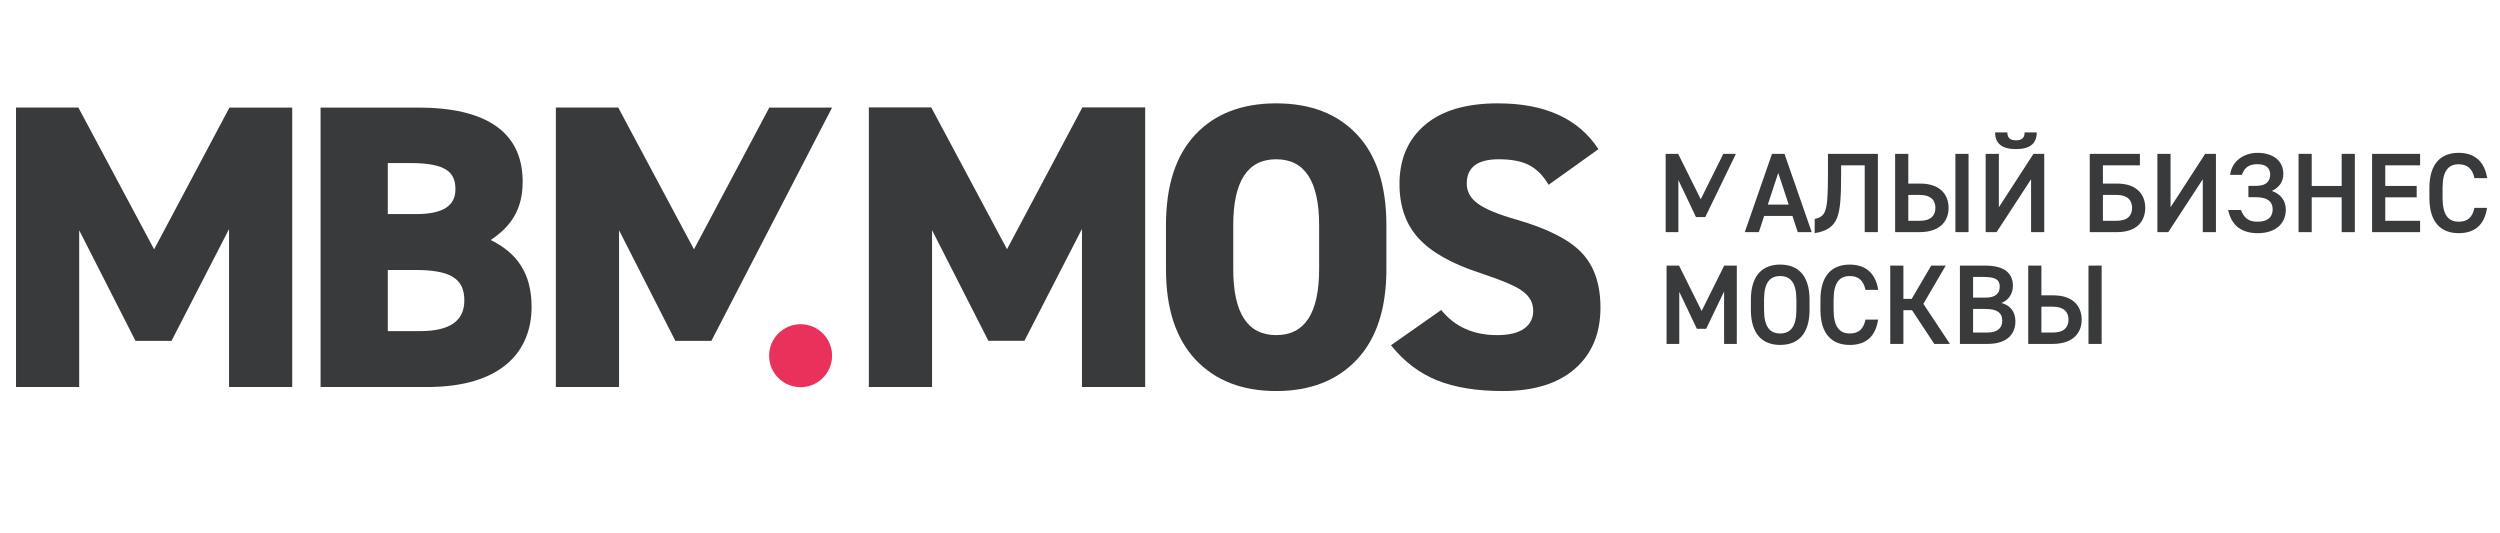 <?xml version="1.0" encoding="UTF-8" standalone="no"?>
<svg
   xmlns:dc="http://purl.org/dc/elements/1.1/"
   xmlns:cc="http://creativecommons.org/ns#"
   xmlns:rdf="http://www.w3.org/1999/02/22-rdf-syntax-ns#"
   xmlns:svg="http://www.w3.org/2000/svg"
   xmlns="http://www.w3.org/2000/svg"
   viewBox="0 0 666.667 142.065"
   height="142.065"
   width="666.667"
   xml:space="preserve"
   id="svg2"
   version="1.1"><defs
     id="defs6"><clipPath
       id="clipPath22"
       clipPathUnits="userSpaceOnUse"><path
         id="path20"
         d="M 0,106.549 H 500 V 0 H 0 Z" /></clipPath></defs><g
     transform="matrix(1.333,0,0,-1.333,0,142.065)"
     id="g10"><g
       transform="translate(484.139,75.799)"
       id="g12"><path
         id="path14"
         style="fill:#383a3c;fill-opacity:1;fill-rule:nonzero;stroke:none"
         d="m 0,0 v -2.293 h -6.969 v -4.131 h 6.287 v -2.27 h -6.287 v -4.699 H 0 v -2.27 H -9.603 V 0 Z" /></g><g
       id="g16"><g
         clip-path="url(#clipPath22)"
         id="g18"><g
           transform="translate(495.013,70.941)"
           id="g24"><path
             id="path26"
             style="fill:#383a3c;fill-opacity:1;fill-rule:nonzero;stroke:none"
             d="m 0,0 c -0.409,1.907 -1.43,2.77 -3.155,2.77 -2.089,0 -3.224,-1.363 -3.224,-4.745 v -1.997 c 0,-3.337 1.135,-4.744 3.224,-4.744 1.793,0 2.746,0.862 3.155,2.769 h 2.52 c -0.523,-3.518 -2.566,-5.062 -5.675,-5.062 -3.496,0 -5.857,2.111 -5.857,7.037 v 1.997 c 0,4.926 2.361,7.037 5.857,7.037 3.109,0 5.175,-1.657 5.697,-5.062 z" /></g><g
           transform="translate(340.233,66.718)"
           id="g28"><path
             id="path30"
             style="fill:#383a3c;fill-opacity:1;fill-rule:nonzero;stroke:none"
             d="M 0,0 4.518,9.08 H 7.037 L 0.908,-3.563 H -0.953 L -4.472,3.836 V -6.583 H -7.014 V 9.08 h 2.496 z" /></g><g
           transform="translate(353.65,65.651)"
           id="g32"><path
             id="path34"
             style="fill:#383a3c;fill-opacity:1;fill-rule:nonzero;stroke:none"
             d="M 0,0 H 4.177 L 2.089,6.333 Z M -4.607,-5.516 0.84,10.147 H 3.337 L 8.784,-5.516 H 5.993 L 4.926,-2.27 h -5.653 l -1.066,-3.246 z" /></g><g
           transform="translate(375.67,75.799)"
           id="g36"><path
             id="path38"
             style="fill:#383a3c;fill-opacity:1;fill-rule:nonzero;stroke:none"
             d="m 0,0 v -15.663 h -2.633 v 13.37 h -4.721 v -1.793 c 0,-5.107 -0.228,-7.196 -0.795,-8.671 -0.727,-1.884 -2.225,-2.747 -4.495,-3.11 v 2.837 c 0.931,0.182 1.703,0.568 2.088,1.59 0.432,1.134 0.568,3.177 0.568,7.354 l 0,4.086 z" /></g><path
           id="path40"
           style="fill:#383a3c;fill-opacity:1;fill-rule:nonzero;stroke:none"
           d="m 393.808,60.136 h -2.633 v 15.663 h 2.633 z m -12.053,7.445 v -5.176 h 2.292 c 2.202,0 3.133,1.045 3.133,2.588 0,1.521 -0.931,2.588 -3.133,2.588 z m 0,8.217 v -5.947 h 2.383 c 4.108,0 5.674,-2.338 5.674,-4.858 0,-2.519 -1.566,-4.857 -5.833,-4.857 h -4.858 v 15.662 z" /><g
           transform="translate(407.452,80.088)"
           id="g42"><path
             id="path44"
             style="fill:#383a3c;fill-opacity:1;fill-rule:nonzero;stroke:none"
             d="M 0,0 C 0,-2.27 -1.407,-3.337 -4.154,-3.337 -6.9,-3.337 -8.331,-2.27 -8.331,0 h 2.452 c 0,-0.885 0.34,-1.589 1.725,-1.589 1.384,0 1.725,0.704 1.725,1.589 z m -7.582,-4.29 v -10.692 l 6.924,10.692 h 2.156 v -15.663 h -2.633 v 10.578 l -6.9,-10.578 h -2.18 V -4.29 Z" /></g><g
           transform="translate(420.688,67.581)"
           id="g46"><path
             id="path48"
             style="fill:#383a3c;fill-opacity:1;fill-rule:nonzero;stroke:none"
             d="m 0,0 v -5.176 h 2.725 c 2.201,0 3.109,1.045 3.109,2.588 C 5.834,-1.067 4.926,0 2.725,0 Z M 7.4,5.924 H 0 V 2.27 h 2.815 c 4.109,0 5.653,-2.338 5.653,-4.858 0,-2.519 -1.544,-4.857 -5.653,-4.857 H -2.633 V 8.217 H 7.4 Z" /></g><g
           transform="translate(434.218,75.799)"
           id="g50"><path
             id="path52"
             style="fill:#383a3c;fill-opacity:1;fill-rule:nonzero;stroke:none"
             d="M 0,0 V -10.692 L 6.924,0 H 9.08 V -15.663 H 6.447 v 10.578 l -6.901,-10.578 h -2.179 l 0,15.663 z" /></g><g
           transform="translate(449.791,69.397)"
           id="g54"><path
             id="path56"
             style="fill:#383a3c;fill-opacity:1;fill-rule:nonzero;stroke:none"
             d="m 0,0 h 1.589 c 1.975,0 2.769,0.931 2.769,2.247 0,1.226 -0.726,2.088 -2.564,2.088 -1.772,0 -2.611,-0.772 -3.088,-2.133 h -2.36 c 0.317,2.747 2.769,4.403 5.47,4.403 2.974,0 5.175,-1.475 5.175,-4.199 0,-1.634 -0.84,-2.724 -2.292,-3.427 1.657,-0.545 2.792,-1.907 2.792,-3.746 0,-2.587 -1.839,-4.699 -5.606,-4.699 -3.179,0 -5.267,1.453 -5.925,4.631 h 2.542 C -0.84,-6.424 0,-7.173 1.816,-7.173 c 2.043,0 3.041,0.908 3.041,2.474 0,1.566 -1.088,2.429 -3.381,2.429 H 0 Z" /></g><g
           transform="translate(462.459,69.374)"
           id="g58"><path
             id="path60"
             style="fill:#383a3c;fill-opacity:1;fill-rule:nonzero;stroke:none"
             d="M 0,0 H 5.992 V 6.424 H 8.626 V -9.238 H 5.992 V -2.27 H 0 V -9.238 H -2.633 V 6.424 l 2.633,0 z" /></g><g
           transform="translate(340.411,44.361)"
           id="g62"><path
             id="path64"
             style="fill:#383a3c;fill-opacity:1;fill-rule:nonzero;stroke:none"
             d="M 0,0 4.518,9.08 H 7.037 V -6.583 H 4.495 V 3.904 L 0.908,-3.563 H -0.953 L -4.472,3.836 V -6.583 H -7.014 V 9.08 h 2.497 z" /></g><g
           transform="translate(352.897,44.611)"
           id="g66"><path
             id="path68"
             style="fill:#383a3c;fill-opacity:1;fill-rule:nonzero;stroke:none"
             d="M 0,0 C 0,-3.383 1.136,-4.744 3.224,-4.744 5.312,-4.744 6.47,-3.383 6.47,0 V 1.997 C 6.47,5.379 5.312,6.741 3.224,6.741 1.136,6.741 0,5.379 0,1.997 Z m 3.224,-7.037 c -3.495,0 -5.857,2.111 -5.857,7.037 v 1.997 c 0,4.926 2.362,7.037 5.857,7.037 3.518,0 5.879,-2.111 5.879,-7.037 V 0 c 0,-4.926 -2.361,-7.037 -5.879,-7.037" /></g><g
           transform="translate(373.192,48.583)"
           id="g70"><path
             id="path72"
             style="fill:#383a3c;fill-opacity:1;fill-rule:nonzero;stroke:none"
             d="m 0,0 c -0.408,1.906 -1.43,2.769 -3.155,2.769 -2.088,0 -3.224,-1.363 -3.224,-4.745 v -1.997 c 0,-3.337 1.136,-4.744 3.224,-4.744 1.793,0 2.747,0.863 3.155,2.769 h 2.52 c -0.522,-3.518 -2.565,-5.062 -5.675,-5.062 -3.495,0 -5.857,2.112 -5.857,7.037 v 1.997 c 0,4.926 2.362,7.038 5.857,7.038 3.11,0 5.176,-1.658 5.698,-5.062 z" /></g><g
           transform="translate(386.949,37.778)"
           id="g74"><path
             id="path76"
             style="fill:#383a3c;fill-opacity:1;fill-rule:nonzero;stroke:none"
             d="M 0,0 -4.448,6.742 H -6.174 V 0 h -2.633 v 15.663 h 2.633 V 9.012 h 1.657 l 3.905,6.651 H 2.293 L -2.179,8.013 3.133,0 Z" /></g><g
           transform="translate(394.714,40.047)"
           id="g78"><path
             id="path80"
             style="fill:#383a3c;fill-opacity:1;fill-rule:nonzero;stroke:none"
             d="m 0,0 h 2.747 c 2.111,0 3.087,0.863 3.087,2.361 0,1.658 -1.089,2.361 -3.404,2.361 H 0 Z m 0,6.992 h 2.565 c 1.953,0 2.77,0.885 2.77,2.179 0,1.225 -0.613,1.952 -3.11,1.952 H 0 Z m 2.406,6.401 c 3.678,0 5.562,-1.362 5.562,-4.063 C 7.968,7.719 7.037,6.425 5.676,5.925 7.446,5.426 8.467,4.2 8.467,2.225 8.467,-0.136 6.969,-2.27 2.906,-2.27 h -5.539 v 15.663 z" /></g><path
           id="path82"
           style="fill:#383a3c;fill-opacity:1;fill-rule:nonzero;stroke:none"
           d="m 420.434,37.777 h -2.633 V 53.44 h 2.633 z m -12.053,7.446 v -5.176 h 2.292 c 2.202,0 3.133,1.045 3.133,2.588 0,1.521 -0.931,2.588 -3.133,2.588 z m 0,8.217 v -5.947 h 2.383 c 4.108,0 5.674,-2.339 5.674,-4.858 0,-2.52 -1.566,-4.858 -5.833,-4.858 h -4.858 V 53.44 Z" /><g
           transform="translate(173.811,85.09)"
           id="g84"><path
             id="path86"
             style="fill:#383a3c;fill-opacity:1;fill-rule:nonzero;stroke:none"
             d="M 0,0 H 12.483 L 27.641,-28.37 42.718,0 H 55.282 V -55.93 H 42.636 v 31.613 L 31.128,-46.689 H 23.913 L 12.646,-24.56 V -55.93 H 0 Z" /></g><g
           transform="translate(246.71,61.502)"
           id="g88"><path
             id="path90"
             style="fill:#383a3c;fill-opacity:1;fill-rule:nonzero;stroke:none"
             d="m 0,0 v -8.755 c 0,-8.808 2.861,-13.212 8.59,-13.212 5.729,0 8.593,4.404 8.593,13.212 V 0 c 0,8.807 -2.864,13.212 -8.593,13.212 C 2.861,13.212 0,8.807 0,0 m 30.638,0 v -8.755 c 0,-7.89 -1.973,-13.929 -5.916,-18.116 -3.946,-4.189 -9.323,-6.282 -16.132,-6.282 -6.809,0 -12.185,2.093 -16.13,6.282 -3.944,4.187 -5.918,10.226 -5.918,18.116 V 0 c 0,7.944 1.959,13.995 5.879,18.157 3.917,4.16 9.306,6.241 16.169,6.241 6.863,0 12.254,-2.081 16.172,-6.241 C 28.679,13.995 30.638,7.944 30.638,0" /></g><g
           transform="translate(319.769,76.74)"
           id="g92"><path
             id="path94"
             style="fill:#383a3c;fill-opacity:1;fill-rule:nonzero;stroke:none"
             d="m 0,0 -9.971,-7.133 c -1.08,1.837 -2.377,3.147 -3.89,3.932 -1.513,0.782 -3.538,1.175 -6.078,1.175 -4.272,0 -6.406,-1.621 -6.406,-4.864 0,-1.621 0.756,-2.972 2.272,-4.053 1.511,-1.081 4.077,-2.135 7.7,-3.161 6.158,-1.783 10.482,-3.972 12.97,-6.566 2.54,-2.648 3.809,-6.322 3.809,-11.023 0,-5.188 -1.703,-9.269 -5.108,-12.241 -3.403,-2.971 -8.214,-4.458 -14.428,-4.458 -5.241,0 -9.633,0.717 -13.172,2.149 -3.541,1.43 -6.606,3.769 -9.2,7.011 l 10.052,7.052 c 2.702,-3.351 6.429,-5.025 11.186,-5.025 2.377,0 4.173,0.432 5.389,1.297 1.216,0.863 1.826,2.053 1.826,3.566 0,1.621 -0.731,2.945 -2.19,3.972 -1.189,0.919 -3.972,2.107 -8.349,3.567 -5.675,1.836 -9.797,4.146 -12.36,6.93 -2.57,2.783 -3.852,6.416 -3.852,10.902 0,4.971 1.689,8.903 5.068,11.794 3.376,2.891 8.253,4.337 14.63,4.337 C -10.699,9.16 -3.999,6.106 0,0" /></g><g
           transform="translate(30.831,56.699)"
           id="g96"><path
             id="path98"
             style="fill:#383a3c;fill-opacity:1;fill-rule:nonzero;stroke:none"
             d="M 0,0 15.07,28.357 H 27.629 V -27.546 H 14.989 V 4.051 L 3.484,-18.31 H -3.727 L -14.989,3.809 v -31.355 h -12.64 v 55.903 h 12.478 z" /></g><g
           transform="translate(77.579,40.333)"
           id="g100"><path
             id="path102"
             style="fill:#383a3c;fill-opacity:1;fill-rule:nonzero;stroke:none"
             d="m 0,0 h 6.401 c 5.996,0 8.912,2.025 8.912,6.157 0,4.537 -3.078,6.076 -9.884,6.076 H 0 Z m 0,23.415 h 5.672 c 5.428,0 7.859,1.701 7.859,4.942 0,3.322 -1.701,5.267 -9.074,5.267 H 0 Z m 6.077,21.308 c 13.207,0 20.904,-4.618 20.904,-14.827 0,-5.752 -2.512,-9.074 -6.401,-11.667 5.105,-2.511 8.183,-6.481 8.183,-13.368 0,-8.913 -5.995,-16.042 -20.904,-16.042 H -13.45 v 55.904 z" /></g><g
           transform="translate(138.83,56.699)"
           id="g104"><path
             id="path106"
             style="fill:#383a3c;fill-opacity:1;fill-rule:nonzero;stroke:none"
             d="M 0,0 15.07,28.357 H 27.629 L 3.484,-18.31 H -3.727 L -14.989,3.809 v -31.355 h -12.64 v 55.903 h 12.478 z" /></g><g
           transform="translate(166.457,35.418)"
           id="g108"><path
             id="path110"
             style="fill:#ea315b;fill-opacity:1;fill-rule:nonzero;stroke:none"
             d="m 0,0 c 0,-3.479 -2.82,-6.299 -6.299,-6.299 -3.478,0 -6.299,2.82 -6.299,6.299 0,3.479 2.821,6.299 6.299,6.299 C -2.82,6.299 0,3.479 0,0" /></g></g></g></g></svg>